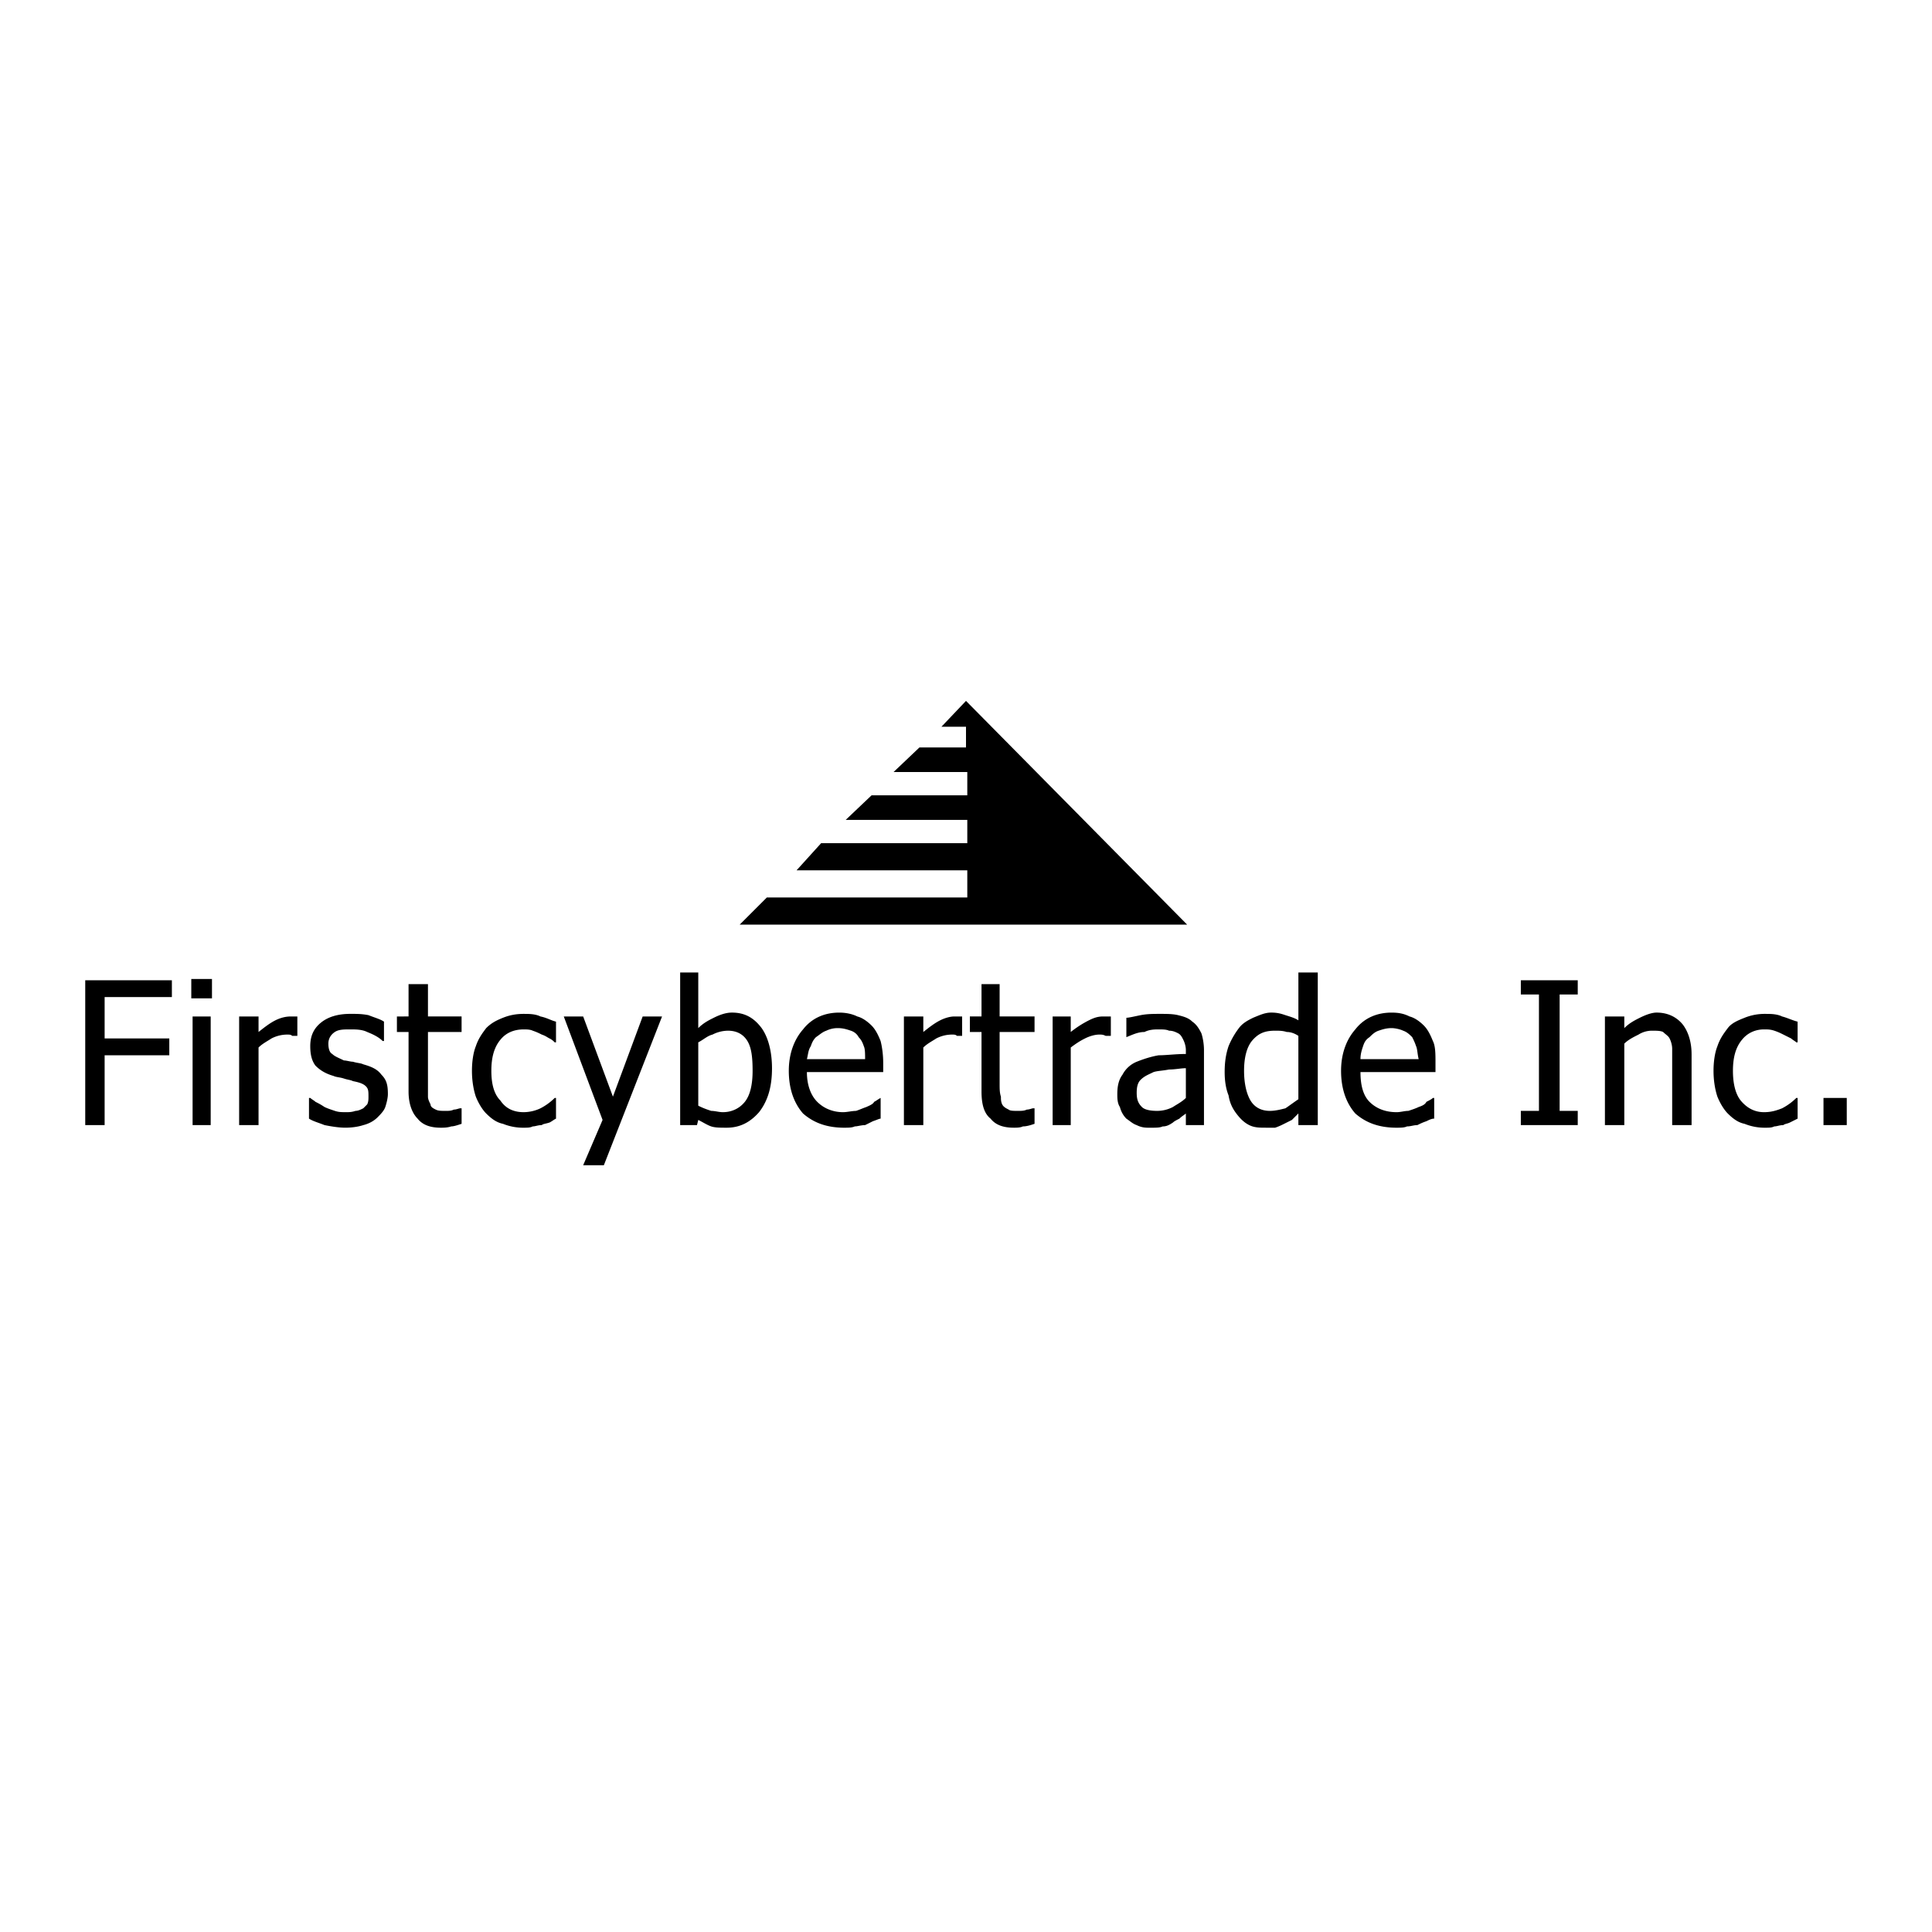 <svg xmlns="http://www.w3.org/2000/svg" width="2500" height="2500" viewBox="0 0 192.756 192.756"><g fill-rule="evenodd" clip-rule="evenodd"><path fill="#fff" d="M0 0h192.756v192.756H0V0z"/><path d="M96.378 69.928l-2.452 2.581h2.452v2.065h-4.646l-2.58 2.451h7.355v2.323h-9.549L84.377 81.8h12.13v2.322H81.926l-2.452 2.71h17.033v2.71H76.506l-2.71 2.71h44.647L96.378 69.928zM17.149 97.8H8.504v14.452h1.935v-6.968h6.452v-1.678h-6.452v-4.128h6.71V97.8zM21.021 101.413h-1.806v10.839h1.806v-10.839zm.128-3.742h-2.064v1.936h2.064v-1.936zM29.666 101.413h-.645c-.517 0-1.033.129-1.549.387-.516.259-1.032.646-1.677 1.162v-1.549h-1.936v10.839h1.936v-7.742c.387-.387.903-.645 1.291-.903a3.435 3.435 0 0 1 1.548-.387c.259 0 .388 0 .517.129h.516v-1.936h-.001zM36.247 112.252c.517-.129 1.032-.387 1.42-.774.258-.258.645-.645.774-1.032s.258-.903.258-1.29c0-.903-.129-1.419-.646-1.936-.387-.516-.903-.774-1.807-1.032-.258-.129-.645-.129-1.032-.258-.258 0-.645-.129-.903-.129-.516-.259-.904-.388-1.162-.646-.258-.129-.387-.516-.387-1.032s.258-.903.645-1.161c.388-.258.904-.258 1.549-.258.516 0 1.161 0 1.677.258.645.258 1.162.516 1.548.903h.129v-1.936c-.387-.259-.903-.388-1.548-.646-.646-.129-1.162-.129-1.807-.129-1.161 0-2.194.258-2.968.903-.774.646-1.032 1.419-1.032 2.322 0 .774.129 1.42.516 1.936.388.388.903.774 1.807 1.032.258.129.646.129 1.033.258.387.13.645.13.903.259.646.129 1.032.258 1.291.516.258.259.258.517.258 1.032 0 .259 0 .517-.129.774l-.387.388c-.258.129-.516.258-.774.258-.387.129-.645.129-.903.129-.516 0-.774 0-1.162-.129-.387-.129-.774-.258-1.032-.388-.387-.258-.645-.387-.903-.516-.129-.129-.387-.258-.516-.388h-.129v2.064c.387.259.903.388 1.548.646.646.13 1.42.259 2.065.259.773.002 1.419-.127 1.806-.257zM45.021 112.382c.259 0 .646-.13 1.033-.259v-1.548h-.129c-.129 0-.387.129-.645.129-.259.129-.517.129-.775.129-.516 0-.774 0-1.032-.129s-.517-.259-.517-.517c-.129-.258-.258-.516-.258-.774v-6.451h3.355v-1.549h-3.355v-3.226h-1.936v3.226H39.6v1.549h1.162v5.936c0 1.29.387 2.193.903 2.709.516.646 1.29.904 2.323.904.259 0 .646 0 1.033-.129zM53.151 112.382c.258 0 .516-.13.903-.13.129-.129.387-.129.774-.258.258-.129.387-.258.645-.388v-2.064h-.129a5.731 5.731 0 0 1-1.419 1.033 3.972 3.972 0 0 1-1.677.387c-1.033 0-1.807-.387-2.323-1.161-.645-.646-.903-1.678-.903-2.968 0-1.291.258-2.323.903-3.098.517-.645 1.291-1.031 2.323-1.031.258 0 .645 0 .903.129.387.129.645.258.903.387.387.129.516.258.774.387s.387.259.516.388h.129v-2.064c-.516-.13-.903-.388-1.548-.517-.516-.258-1.161-.258-1.677-.258-.774 0-1.419.129-2.064.387-.646.258-1.162.517-1.678 1.033-.387.516-.774 1.031-1.032 1.806-.258.646-.387 1.549-.387 2.452s.129 1.807.387 2.58c.258.646.645 1.291 1.032 1.678.516.516 1.032.903 1.678 1.032a5.33 5.33 0 0 0 2.064.388c.386-.001.645-.001.903-.13zM64.119 101.413l-2.968 8-2.968-8h-1.935l3.871 10.323-1.936 4.517h2.065l5.806-14.84h-1.935zM74.313 109.93c-.517.646-1.291 1.032-2.194 1.032-.387 0-.774-.129-1.162-.129-.387-.129-.774-.258-1.29-.517v-6.322c.516-.259.903-.646 1.419-.774a3.442 3.442 0 0 1 1.549-.387c.903 0 1.548.387 1.936 1.032.387.645.516 1.548.516 2.968 0 1.419-.258 2.451-.774 3.097zm1.677-7.355c-.774-1.033-1.677-1.549-2.968-1.549-.645 0-1.29.258-1.807.516-.516.258-1.032.517-1.548 1.033v-5.549H67.86v15.226h1.678l.129-.516c.516.258.903.516 1.29.646.387.129.903.129 1.549.129 1.29 0 2.322-.517 3.226-1.549.903-1.161 1.291-2.581 1.291-4.387-.001-1.678-.388-3.097-1.033-4zM85.281 112.382c.258 0 .646-.13 1.032-.13l.774-.387c.387-.129.645-.259.774-.259v-2.064c-.258.13-.388.259-.646.388-.129.258-.516.387-.774.516-.387.13-.645.259-1.033.388-.387 0-.903.129-1.29.129-1.032 0-1.936-.387-2.581-1.032-.645-.646-1.032-1.678-1.032-2.968h7.613v-.903c0-.903-.129-1.678-.258-2.193-.258-.646-.517-1.161-.904-1.549-.387-.387-.903-.774-1.419-.903-.516-.258-1.161-.387-1.806-.387-1.419 0-2.709.516-3.613 1.678-.903 1.031-1.419 2.451-1.419 4.129 0 1.807.517 3.226 1.419 4.258 1.033.903 2.323 1.42 4.129 1.42.389-.002.776-.002 1.034-.131zm-4.775-6.71c.129-.517.129-.903.387-1.291.129-.387.258-.646.516-.903.387-.258.645-.516 1.032-.645a2.58 2.58 0 0 1 1.161-.258c.517 0 .903.129 1.291.258s.645.387.774.645c.258.258.387.517.516.903.129.259.129.774.129 1.291h-5.806zM95.991 101.413h-.775c-.387 0-.903.129-1.419.387-.516.259-1.032.646-1.678 1.162v-1.549h-1.936v10.839h1.936v-7.742c.387-.387.903-.645 1.291-.903a3.435 3.435 0 0 1 1.548-.387c.258 0 .387 0 .517.129h.516v-1.936zM102.055 112.382c.389 0 .775-.13 1.162-.259v-1.548h-.129c-.129 0-.387.129-.645.129-.258.129-.518.129-.904.129s-.773 0-.902-.129c-.258-.129-.518-.259-.646-.517s-.129-.516-.129-.774c-.129-.387-.129-.773-.129-1.29v-5.161h3.484v-1.549h-3.484v-3.226h-1.807v3.226h-1.161v1.549h1.161v5.936c0 1.29.258 2.193.904 2.709.516.646 1.289.904 2.322.904.258 0 .645 0 .903-.129zM110.83 101.413h-.774c-.518 0-.904.129-1.42.387-.516.259-1.162.646-1.807 1.162v-1.549h-1.807v10.839h1.807v-7.742c.516-.387.902-.645 1.42-.903.516-.258 1.031-.387 1.418-.387.26 0 .389 0 .646.129h.516v-1.936h.001zM117.023 110.445a3.42 3.42 0 0 1-1.547.388c-.775 0-1.291-.129-1.549-.388-.389-.387-.518-.773-.518-1.419s.129-1.032.389-1.29c.387-.388.773-.517 1.289-.774.389-.129.904-.129 1.549-.258.645 0 1.162-.129 1.678-.129v2.967c-.386.388-.904.646-1.291.903zm1.291 1.807h1.807v-7.483c0-.646-.129-1.291-.258-1.678-.258-.516-.518-.903-.904-1.161-.387-.388-.902-.517-1.418-.646-.518-.129-1.162-.129-1.807-.129-.646 0-1.291 0-1.936.129-.646.129-1.162.258-1.42.258v1.936c.645-.258 1.16-.516 1.807-.516.516-.258 1.031-.258 1.42-.258.387 0 .773 0 1.031.129.387 0 .645.129.904.258.258.129.387.387.516.645.129.259.258.646.258 1.033v.387c-1.033 0-1.936.129-2.709.129-.775.129-1.549.388-2.195.646a2.794 2.794 0 0 0-1.418 1.29c-.389.517-.518 1.161-.518 1.936 0 .387 0 .903.258 1.29.131.517.389.903.646 1.161.387.259.645.517 1.031.646.518.259.904.259 1.291.259.645 0 1.033 0 1.291-.129.387 0 .645-.13 1.031-.388.129-.129.387-.258.646-.388.258-.258.516-.387.645-.516v1.16h.001zM131.477 97.026h-1.936v4.773c-.389-.258-.904-.387-1.291-.516s-.773-.258-1.42-.258c-.645 0-1.16.258-1.807.516-.516.258-1.031.517-1.418 1.033a8.126 8.126 0 0 0-1.033 1.806c-.258.774-.387 1.549-.387 2.581 0 .903.129 1.678.387 2.322.129.774.387 1.291.773 1.807.389.516.775.903 1.291 1.161.516.259 1.033.259 1.678.259h.904c.387-.129.645-.259.902-.388l.773-.387.646-.646v1.161h1.936V97.026h.002zm-3.227 13.549c-.516.129-1.031.258-1.549.258-.902 0-1.549-.388-1.936-1.032-.387-.646-.645-1.678-.645-2.968 0-1.291.258-2.323.773-2.968.646-.774 1.291-1.032 2.324-1.032.387 0 .773 0 1.16.129.387 0 .773.129 1.162.387v6.323c-.387.258-.902.644-1.289.903zM140.379 112.382c.387 0 .646-.13 1.033-.13.258-.129.516-.258.902-.387.258-.129.518-.259.775-.259v-2.064h-.129c-.129.13-.389.259-.646.388-.129.258-.387.387-.773.516-.258.13-.645.259-1.033.388-.387 0-.773.129-1.16.129-1.162 0-2.064-.387-2.711-1.032-.645-.646-.902-1.678-.902-2.968h7.484v-.903c0-.903 0-1.678-.258-2.193-.26-.646-.518-1.161-.904-1.549-.387-.387-.902-.774-1.42-.903-.516-.258-1.031-.387-1.805-.387-1.42 0-2.711.516-3.613 1.678-.904 1.031-1.42 2.451-1.42 4.129 0 1.807.516 3.226 1.42 4.258 1.031.903 2.322 1.42 4.129 1.42.386-.002.773-.002 1.031-.131zm-4.645-6.71c0-.517.129-.903.258-1.291.129-.387.258-.646.645-.903.26-.258.518-.516.904-.645s.773-.258 1.291-.258c.387 0 .902.129 1.16.258.387.129.645.387.904.645.129.258.258.517.387.903.129.259.129.774.258 1.291h-5.807zM157.412 110.833h-1.807V99.22h1.807V97.8h-5.678v1.42h1.807v11.613h-1.807v1.419h5.678v-1.419zM168.768 105.155c0-1.29-.387-2.322-.902-2.968-.646-.774-1.549-1.161-2.582-1.161-.516 0-1.16.258-1.678.516-.516.258-1.031.517-1.549 1.033v-1.162h-1.934v10.839h1.934v-8.129c.389-.388.904-.646 1.42-.903a2.492 2.492 0 0 1 1.291-.387c.516 0 .902 0 1.162.129.258.258.516.387.645.645.129.259.258.646.258 1.033v7.612h1.936v-7.097h-.001zM177.025 112.382c.258 0 .518-.13.904-.13.129-.129.387-.129.645-.258l.775-.388v-2.064h-.131a5.726 5.726 0 0 1-1.418 1.033c-.646.258-1.162.387-1.807.387-.904 0-1.678-.387-2.322-1.161-.518-.646-.775-1.678-.775-2.968 0-1.291.258-2.323.904-3.098.516-.645 1.289-1.031 2.193-1.031.387 0 .645 0 1.031.129.389.129.646.258.904.387l.773.387c.129.129.387.259.516.388h.131v-2.064c-.518-.13-1.033-.388-1.549-.517-.518-.258-1.162-.258-1.678-.258a5.34 5.34 0 0 0-2.064.387c-.646.258-1.291.517-1.678 1.033-.387.516-.775 1.031-1.033 1.806-.258.646-.387 1.549-.387 2.452s.129 1.807.387 2.58c.258.646.646 1.291 1.033 1.678.516.516 1.031.903 1.678 1.032a5.326 5.326 0 0 0 2.064.388c.389-.001.647-.001.904-.13zM184.252 109.542h-2.322v2.71h2.322v-2.71z"/></g></svg>